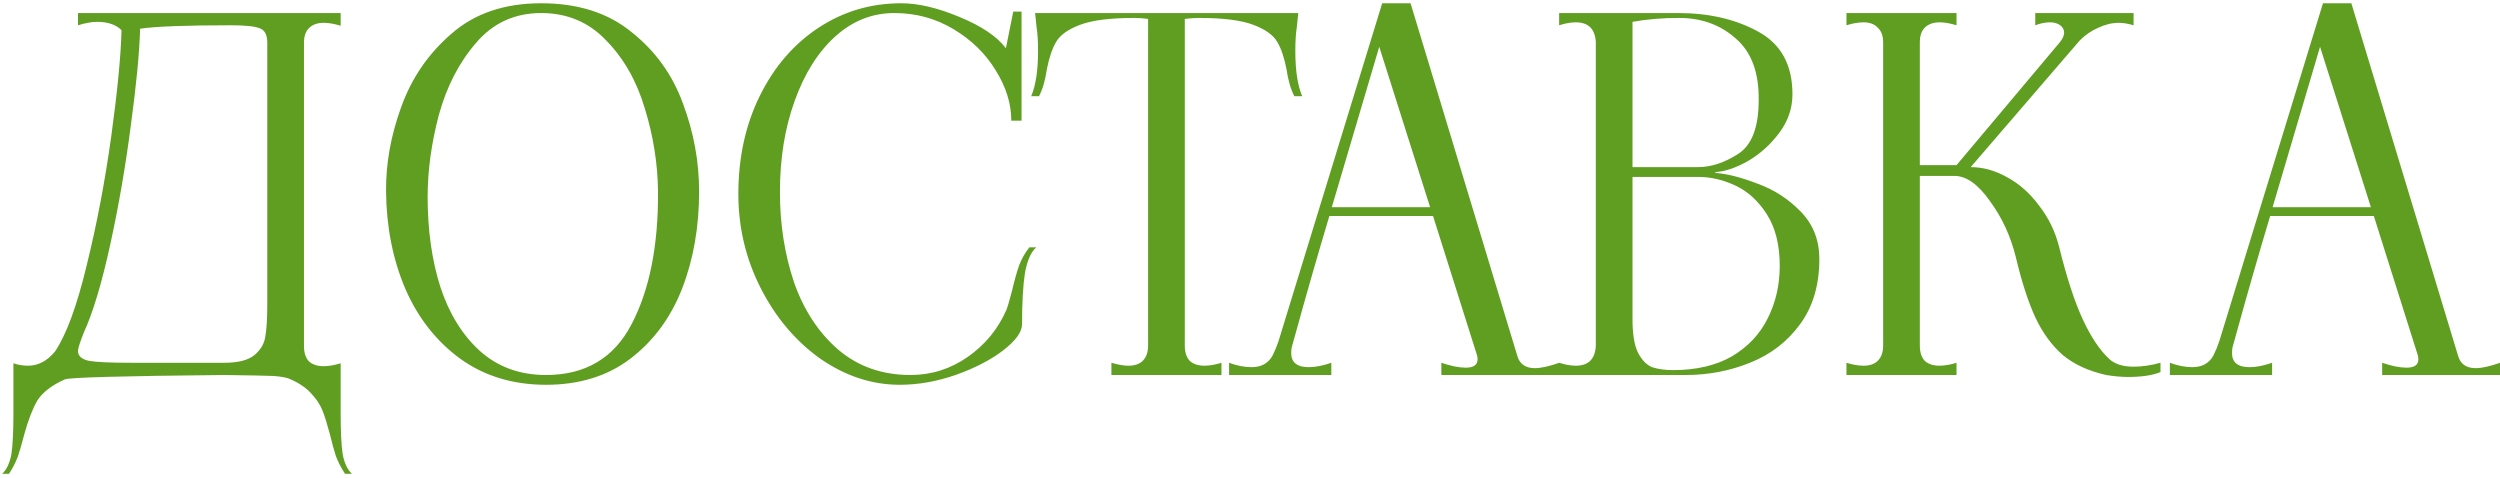 <?xml version="1.0" encoding="UTF-8"?> <svg xmlns="http://www.w3.org/2000/svg" width="460" height="88" viewBox="0 0 460 88" fill="none"><path d="M0.4 87.18C1.24 86.4 1.81 85.17 2.11 83.49C2.35 81.81 2.47 79.32 2.47 76.02V66.84C3.31 67.14 4.21 67.29 5.17 67.29C7.03 67.29 8.68 66.42 10.12 64.68C12.22 61.56 14.17 56.25 15.97 48.75C17.83 41.19 19.33 33.3 20.47 25.08C21.61 16.8 22.24 10.29 22.36 5.55C21.34 4.53 19.84 4.02 17.86 4.02C16.9 4.02 15.73 4.23 14.35 4.65V2.4H62.68V4.74C61.54 4.38 60.49 4.2 59.53 4.2C58.39 4.2 57.49 4.53 56.83 5.19C56.23 5.79 55.93 6.69 55.93 7.89V63.69C55.93 64.89 56.23 65.82 56.83 66.48C57.49 67.08 58.39 67.38 59.53 67.38C60.49 67.38 61.54 67.2 62.68 66.84V76.02C62.68 79.32 62.8 81.81 63.04 83.49C63.34 85.17 63.91 86.4 64.75 87.18H63.49C62.77 86.1 62.2 84.99 61.78 83.85C61.42 82.71 61.06 81.39 60.7 79.89C60.22 78.09 59.77 76.65 59.35 75.57C58.93 74.49 58.24 73.44 57.28 72.42C56.38 71.4 55.12 70.53 53.5 69.81C52.96 69.51 51.91 69.3 50.35 69.18C48.85 69.12 45.82 69.06 41.26 69C22.48 69.18 12.7 69.45 11.92 69.81C9.52 70.89 7.84 72.18 6.88 73.68C5.98 75.24 5.17 77.34 4.45 79.98C4.03 81.6 3.64 82.95 3.28 84.03C2.86 85.11 2.32 86.16 1.66 87.18H0.4ZM41.26 66.75C43.84 66.75 45.7 66.27 46.84 65.31C47.98 64.35 48.64 63.21 48.82 61.89C49.06 60.57 49.18 58.56 49.18 55.86V7.89C49.18 6.39 48.7 5.49 47.74 5.19C46.84 4.83 45.07 4.65 42.43 4.65C34.21 4.65 28.66 4.86 25.78 5.28C25.66 9.66 25.09 15.6 24.07 23.1C23.11 30.54 21.85 37.83 20.29 44.97C18.73 52.11 17.11 57.51 15.43 61.17L14.98 62.34C14.56 63.48 14.35 64.23 14.35 64.59C14.35 65.49 15.01 66.09 16.33 66.39C17.65 66.63 20.26 66.75 24.16 66.75H41.26ZM100.466 70.8C94.406 70.8 89.156 69.21 84.716 66.03C80.276 62.79 76.886 58.47 74.546 53.07C72.266 47.67 71.096 41.73 71.036 35.25C70.976 30.15 71.906 24.96 73.826 19.68C75.746 14.34 78.836 9.84 83.096 6.18C87.356 2.46 92.846 0.6 99.566 0.6C106.346 0.6 111.896 2.37 116.216 5.91C120.596 9.39 123.746 13.77 125.666 19.05C127.646 24.33 128.636 29.73 128.636 35.25C128.636 41.79 127.586 47.76 125.486 53.16C123.386 58.5 120.206 62.79 115.946 66.03C111.746 69.21 106.586 70.8 100.466 70.8ZM100.466 69C107.726 69 112.976 65.88 116.216 59.64C119.516 53.34 121.136 45.21 121.076 35.25C121.016 30.09 120.206 24.99 118.646 19.95C117.146 14.91 114.776 10.74 111.536 7.44C108.356 4.08 104.366 2.4 99.566 2.4C94.706 2.4 90.716 4.23 87.596 7.89C84.476 11.49 82.196 15.9 80.756 21.12C79.376 26.34 78.686 31.38 78.686 36.24C78.686 42.36 79.466 47.88 81.026 52.8C82.646 57.72 85.076 61.65 88.316 64.59C91.616 67.53 95.666 69 100.466 69ZM165.557 70.8C160.457 70.8 155.597 69.21 150.977 66.03C146.417 62.79 142.757 58.47 139.997 53.07C137.237 47.67 135.857 41.88 135.857 35.7C135.857 28.98 137.177 22.95 139.817 17.61C142.457 12.27 146.057 8.1 150.617 5.1C155.177 2.1 160.247 0.6 165.827 0.6C168.947 0.6 172.517 1.44 176.537 3.12C180.617 4.8 183.467 6.72 185.087 8.88L186.437 2.13H187.967V22.2H186.077C186.077 19.08 185.117 15.99 183.197 12.93C181.337 9.87 178.757 7.35 175.457 5.37C172.157 3.39 168.527 2.4 164.567 2.4C160.487 2.4 156.857 3.84 153.677 6.72C150.497 9.6 148.007 13.56 146.207 18.6C144.407 23.58 143.507 29.16 143.507 35.34C143.507 41.28 144.377 46.83 146.117 51.99C147.917 57.09 150.617 61.2 154.217 64.32C157.877 67.44 162.317 69 167.537 69C171.377 69 174.887 67.89 178.067 65.67C181.247 63.45 183.617 60.57 185.177 57.03C185.357 56.61 185.717 55.38 186.257 53.34C186.677 51.54 187.097 50.04 187.517 48.84C187.997 47.58 188.627 46.47 189.407 45.51H190.667C189.707 46.35 189.017 47.91 188.597 50.19C188.237 52.47 188.057 55.62 188.057 59.64C188.057 61.08 186.887 62.7 184.547 64.5C182.267 66.24 179.357 67.74 175.817 69C172.337 70.2 168.917 70.8 165.557 70.8ZM238.611 5.01C238.431 6.15 238.341 7.62 238.341 9.42C238.341 12.96 238.761 15.72 239.601 17.7H238.161C237.501 16.44 237.021 14.79 236.721 12.75C236.301 10.59 235.731 8.91 235.011 7.71C234.291 6.45 232.821 5.4 230.601 4.56C228.381 3.72 225.051 3.3 220.611 3.3C219.831 3.3 218.961 3.36 218.001 3.48V63.6C218.001 64.8 218.301 65.73 218.901 66.39C219.561 66.99 220.461 67.29 221.601 67.29C222.561 67.29 223.611 67.11 224.751 66.75V69H204.501V66.75C205.701 67.11 206.751 67.29 207.651 67.29C208.791 67.29 209.661 66.99 210.261 66.39C210.921 65.73 211.251 64.8 211.251 63.6V3.48C210.291 3.36 209.451 3.3 208.731 3.3C204.291 3.3 200.961 3.72 198.741 4.56C196.521 5.4 195.051 6.45 194.331 7.71C193.611 8.91 193.041 10.59 192.621 12.75C192.321 14.79 191.841 16.44 191.181 17.7H189.741C190.581 15.72 191.001 12.96 191.001 9.42C191.001 7.62 190.911 6.15 190.731 5.01L190.461 2.4H238.881L238.611 5.01ZM279.162 65.4C279.582 66.96 280.662 67.74 282.402 67.74C283.542 67.74 285.042 67.41 286.902 66.75V69H265.212V66.75C266.952 67.35 268.452 67.65 269.712 67.65C271.152 67.65 271.872 67.14 271.872 66.12C271.872 65.82 271.842 65.58 271.782 65.4L263.682 39.75H244.602C242.442 46.95 240.372 54.15 238.392 61.35L237.762 63.6C237.642 63.96 237.582 64.41 237.582 64.95C237.582 66.69 238.662 67.56 240.822 67.56C242.022 67.56 243.402 67.29 244.962 66.75V69H226.152V66.75C227.592 67.29 228.972 67.56 230.292 67.56C232.092 67.56 233.382 66.84 234.162 65.4C234.582 64.56 234.942 63.69 235.242 62.79L254.322 0.6H259.542L279.162 65.4ZM245.052 38.13H263.142L253.782 8.61L245.052 38.13ZM315.771 31.83C317.931 32.01 320.481 32.67 323.421 33.81C326.421 34.89 329.061 36.6 331.341 38.94C333.621 41.28 334.761 44.19 334.761 47.67C334.761 52.47 333.561 56.49 331.161 59.73C328.821 62.91 325.761 65.25 321.981 66.75C318.261 68.25 314.331 69 310.191 69H286.881V66.75C288.021 67.11 289.041 67.29 289.941 67.29C292.281 67.29 293.511 66.06 293.631 63.6V7.8C293.511 5.34 292.281 4.11 289.941 4.11C289.041 4.11 288.021 4.29 286.881 4.65V2.4H308.751C314.451 2.4 319.371 3.54 323.511 5.82C327.711 8.1 329.811 11.94 329.811 17.34C329.811 19.92 329.001 22.29 327.381 24.45C325.821 26.55 323.931 28.26 321.711 29.58C319.491 30.84 317.511 31.53 315.771 31.65C315.651 31.65 315.591 31.68 315.591 31.74C315.591 31.8 315.651 31.83 315.771 31.83ZM300.381 30.75H312.441C314.841 30.75 317.301 29.94 319.821 28.32C322.341 26.7 323.601 23.4 323.601 18.42C323.661 13.32 322.251 9.54 319.371 7.08C316.551 4.56 313.071 3.3 308.931 3.3C305.871 3.3 303.021 3.54 300.381 4.02V30.75ZM307.851 68.1C312.111 68.1 315.711 67.26 318.651 65.58C321.591 63.84 323.781 61.53 325.221 58.65C326.721 55.71 327.471 52.47 327.471 48.93C327.471 45.09 326.691 41.94 325.131 39.48C323.571 37.02 321.651 35.25 319.371 34.17C317.091 33.09 314.781 32.55 312.441 32.55H300.381V58.74C300.381 61.44 300.711 63.48 301.371 64.86C302.091 66.24 302.961 67.14 303.981 67.56C305.061 67.92 306.351 68.1 307.851 68.1ZM388.079 66.03C389.099 66.99 390.599 67.47 392.579 67.47C394.139 67.47 395.789 67.23 397.529 66.75V68.46C396.089 69.06 394.109 69.36 391.589 69.36C390.329 69.36 388.979 69.24 387.539 69C384.299 68.28 381.629 67.05 379.529 65.31C377.489 63.51 375.809 61.2 374.489 58.38C373.169 55.5 371.969 51.78 370.889 47.22C369.929 43.38 368.339 39.96 366.119 36.96C363.959 33.9 361.799 32.37 359.639 32.37H353.249V63.6C353.249 64.8 353.549 65.73 354.149 66.39C354.809 66.99 355.709 67.29 356.849 67.29C357.809 67.29 358.859 67.11 359.999 66.75V69H339.749V66.75C340.889 67.11 341.939 67.29 342.899 67.29C344.039 67.29 344.909 66.99 345.509 66.39C346.169 65.73 346.499 64.8 346.499 63.6V7.8C346.499 6.6 346.169 5.7 345.509 5.1C344.909 4.44 344.039 4.11 342.899 4.11C341.939 4.11 340.889 4.29 339.749 4.65V2.4H359.999V4.65C358.859 4.29 357.809 4.11 356.849 4.11C355.709 4.11 354.809 4.44 354.149 5.1C353.549 5.7 353.249 6.6 353.249 7.8V30.39H359.999L378.989 7.8C379.529 7.14 379.799 6.54 379.799 6C379.799 5.46 379.559 5.01 379.079 4.65C378.599 4.29 377.969 4.11 377.189 4.11C376.349 4.11 375.449 4.29 374.489 4.65V2.4H392.579V4.65C391.559 4.35 390.659 4.2 389.879 4.2C388.619 4.2 387.359 4.5 386.099 5.1C384.839 5.64 383.699 6.42 382.679 7.44L362.609 30.75C364.889 30.75 367.139 31.38 369.359 32.64C371.579 33.84 373.529 35.58 375.209 37.86C376.949 40.08 378.179 42.63 378.899 45.51C380.279 51.09 381.719 55.5 383.219 58.74C384.719 61.98 386.339 64.41 388.079 66.03ZM452.268 65.4C452.688 66.96 453.768 67.74 455.508 67.74C456.648 67.74 458.148 67.41 460.008 66.75V69H438.318V66.75C440.058 67.35 441.558 67.65 442.818 67.65C444.258 67.65 444.978 67.14 444.978 66.12C444.978 65.82 444.948 65.58 444.888 65.4L436.788 39.75H417.708C415.548 46.95 413.478 54.15 411.498 61.35L410.868 63.6C410.748 63.96 410.688 64.41 410.688 64.95C410.688 66.69 411.768 67.56 413.928 67.56C415.128 67.56 416.508 67.29 418.068 66.75V69H399.258V66.75C400.698 67.29 402.078 67.56 403.398 67.56C405.198 67.56 406.488 66.84 407.268 65.4C407.688 64.56 408.048 63.69 408.348 62.79L427.428 0.6H432.648L452.268 65.4ZM418.158 38.13H436.248L426.888 8.61L418.158 38.13Z" fill="#609E21"></path></svg> 